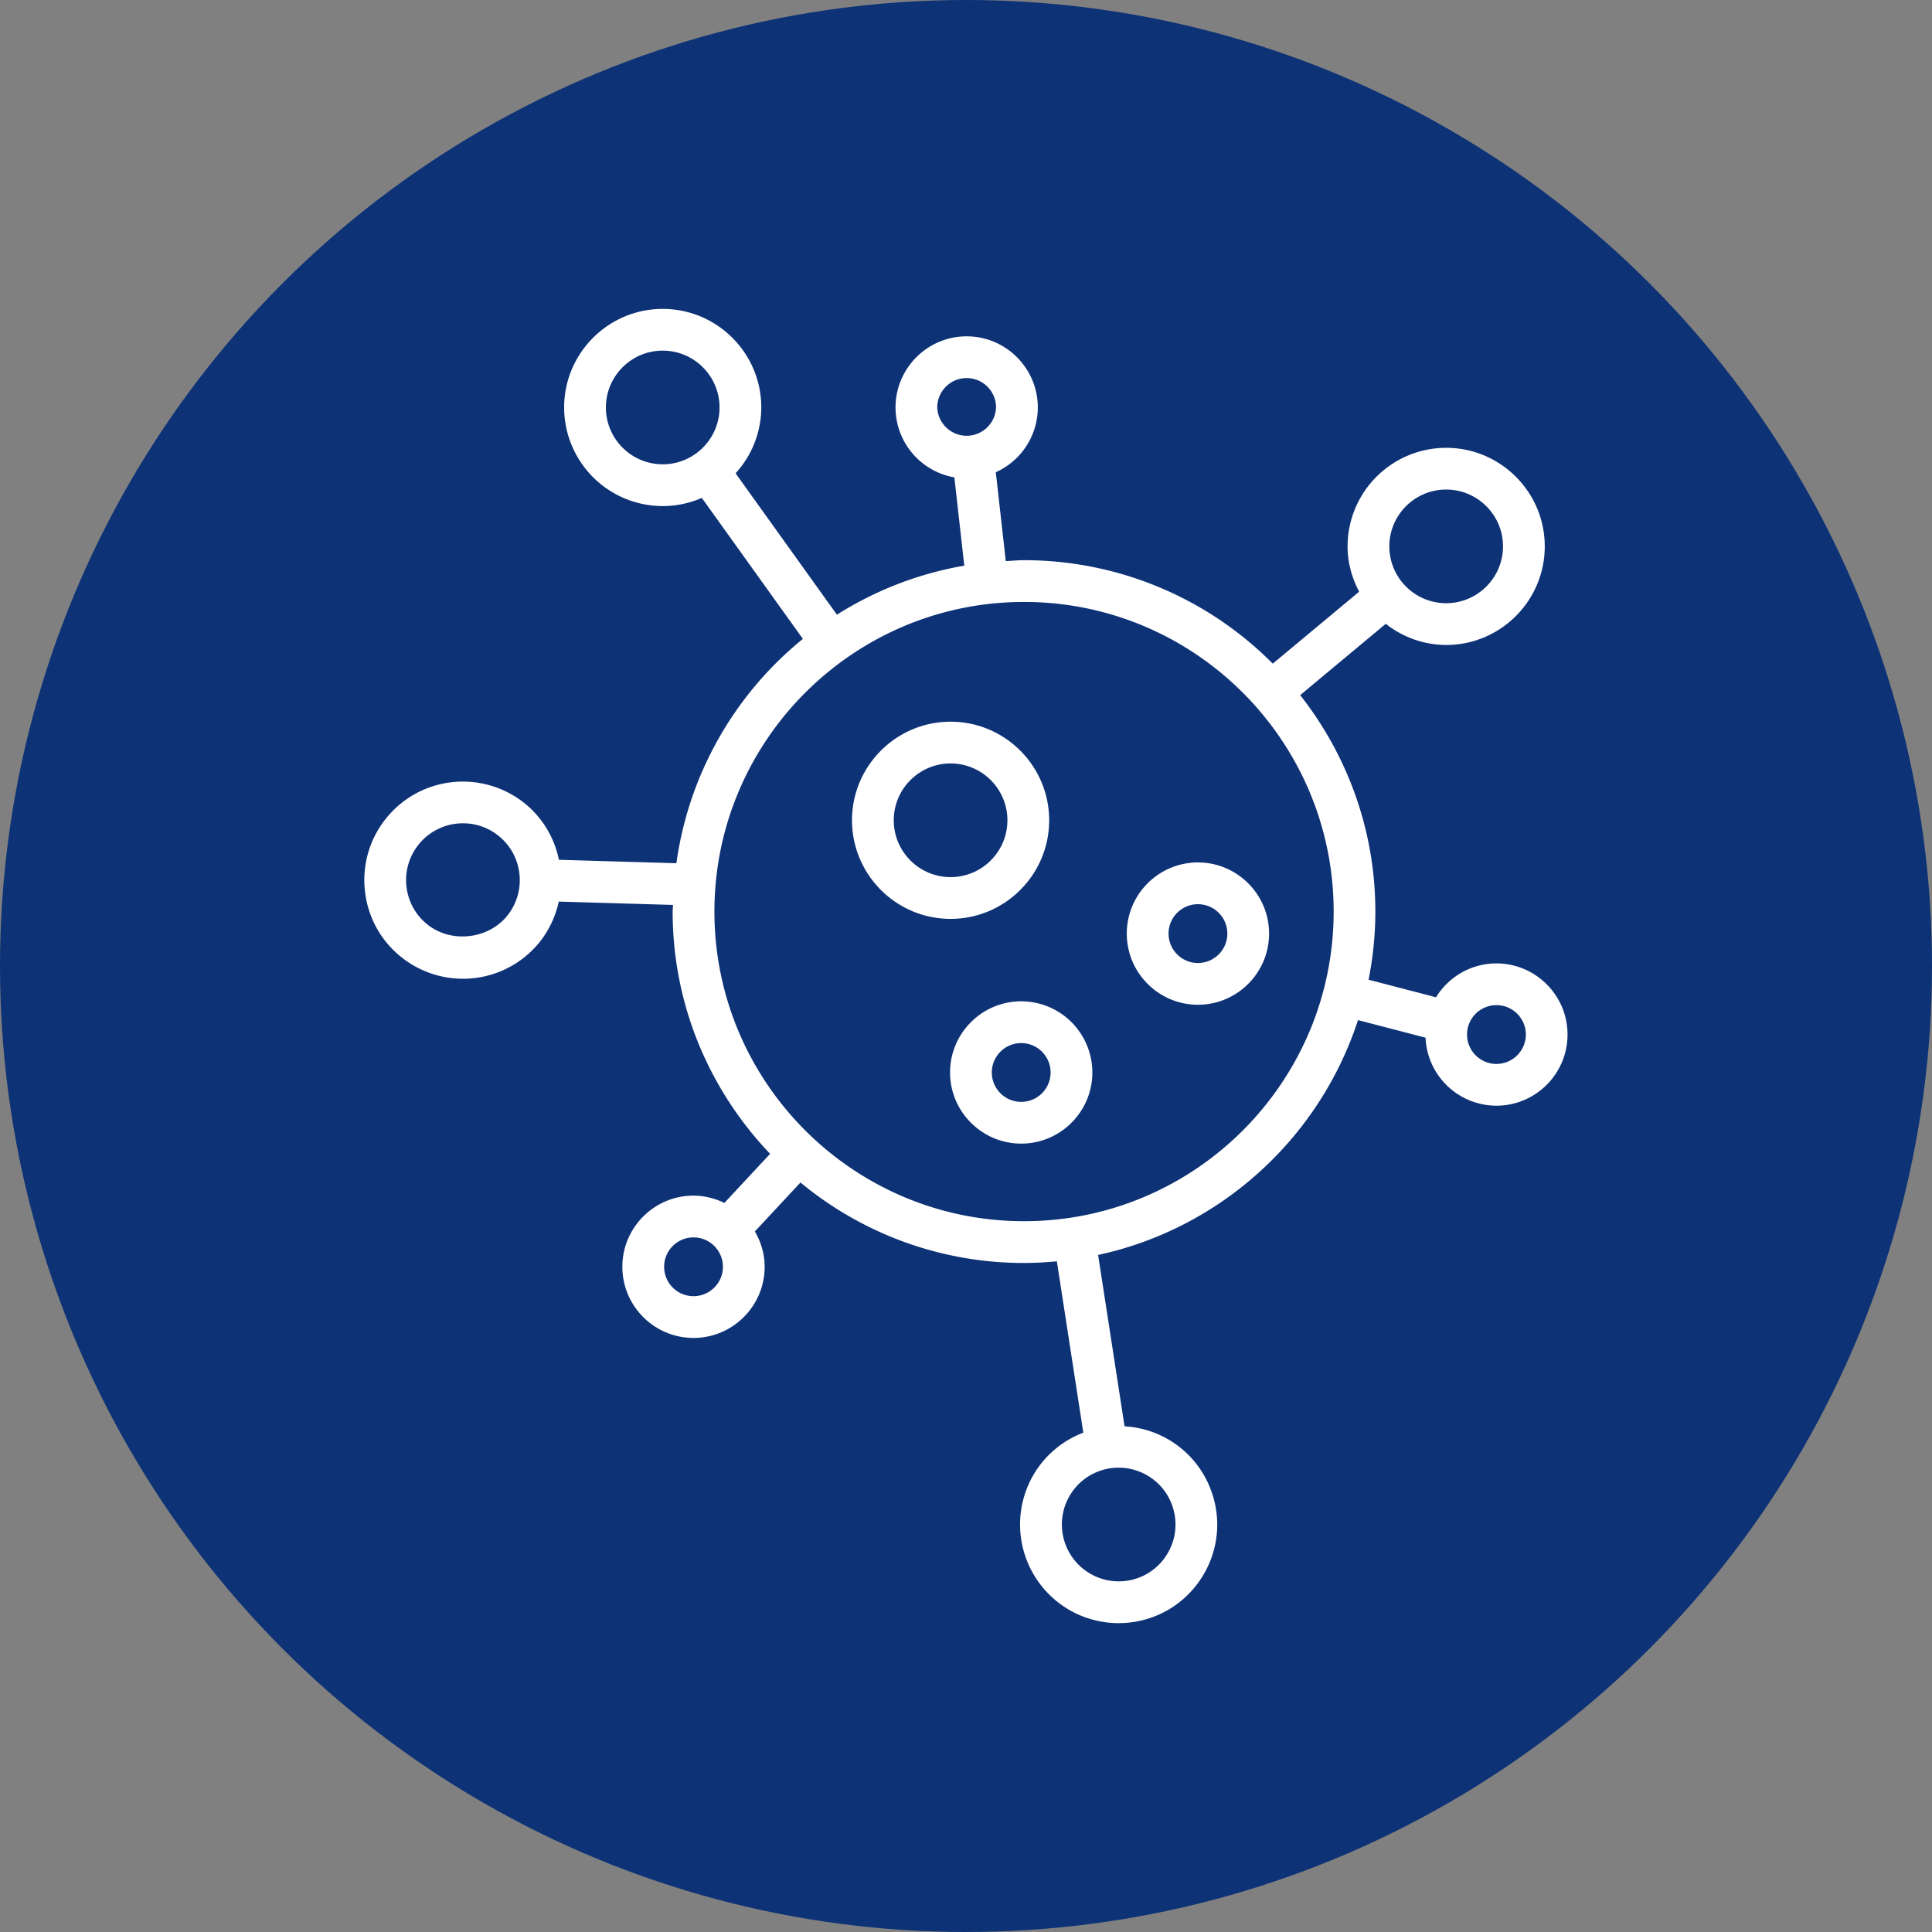 <svg xmlns="http://www.w3.org/2000/svg" xmlns:xlink="http://www.w3.org/1999/xlink" width="512" height="512" x="0" y="0" viewBox="0 0 64 64" style="enable-background:new 0 0 512 512" xml:space="preserve" class=""><rect x="0" y="0" width="64" height="64" fill="#808080" stroke="none"/><circle r="32" cx="32" cy="32" fill="#0d3276"></circle><g transform="matrix(0.7,1.7145055188062944e-16,-1.7145055188062944e-16,0.7,9.599,9.6)"><path d="M54.724 16.808c2.573 0 4.666-2.093 4.666-4.665s-2.093-4.665-4.666-4.665a4.67 4.67 0 0 0-4.665 4.665c0 .777.209 1.499.547 2.144l-4.087 3.405a16.577 16.577 0 0 0-11.771-4.896c-.292 0-.576.029-.864.044l-.472-4.207A3.367 3.367 0 0 0 35.4 5.569c0-1.856-1.511-3.367-3.367-3.367s-3.367 1.511-3.367 3.367a3.366 3.366 0 0 0 2.785 3.308l.469 4.178a16.501 16.501 0 0 0-6.027 2.32l-4.796-6.691a4.633 4.633 0 0 0 1.217-3.115c0-2.572-2.093-4.665-4.665-4.665s-4.665 2.093-4.665 4.665a4.67 4.67 0 0 0 4.665 4.666c.658 0 1.282-.14 1.851-.387l4.782 6.672a16.612 16.612 0 0 0-5.986 10.617l-5.56-.163a4.61 4.61 0 0 0-1.609-2.664 4.673 4.673 0 0 0-2.931-1.037c-1.417 0-2.74.631-3.63 1.732a4.639 4.639 0 0 0-1.011 3.425 4.632 4.632 0 0 0 1.706 3.136 4.673 4.673 0 0 0 2.931 1.037 4.65 4.65 0 0 0 3.63-1.732 4.63 4.63 0 0 0 .907-1.919l5.406.158c-.002.106-.016.209-.016.315 0 4.444 1.762 8.477 4.612 11.463l-2.165 2.326a3.333 3.333 0 0 0-1.46-.347c-1.856 0-3.367 1.511-3.367 3.367s1.511 3.367 3.367 3.367 3.367-1.511 3.367-3.367c0-.611-.176-1.177-.462-1.672l2.157-2.317a16.551 16.551 0 0 0 10.578 3.809c.525 0 1.043-.031 1.555-.079l1.252 8.109a4.642 4.642 0 0 0-2.492 2.24 4.673 4.673 0 0 0 2.055 6.271c.65.329 1.378.503 2.103.503 1.77 0 3.366-.98 4.166-2.558a4.632 4.632 0 0 0 .27-3.561 4.634 4.634 0 0 0-4.15-3.195l-1.252-8.11c5.803-1.252 10.484-5.539 12.299-11.114l3.196.832a3.365 3.365 0 0 0 3.352 3.219c1.857 0 3.368-1.511 3.368-3.367s-1.511-3.367-3.368-3.367a3.358 3.358 0 0 0-2.855 1.603l-3.192-.831c.206-1.044.32-2.121.32-3.224 0-3.865-1.337-7.417-3.557-10.244l4.051-3.375a4.634 4.634 0 0 0 2.857 1.002zM30.641 5.568c0-.767.624-1.391 1.391-1.391s1.391.624 1.391 1.391a1.392 1.392 0 0 1-2.782 0zm-15.681 0c0-1.483 1.206-2.689 2.689-2.689s2.689 1.206 2.689 2.689-1.206 2.69-2.689 2.69-2.689-1.207-2.689-2.69zm-4.674 24.059c-.903 1.117-2.663 1.305-3.782.401a2.673 2.673 0 0 1-.984-1.808 2.673 2.673 0 0 1 .583-1.974 2.68 2.68 0 0 1 2.094-.999c.62 0 1.205.206 1.688.597.559.452.908 1.094.984 1.808a2.677 2.677 0 0 1-.583 1.975zM41.78 57.593a2.667 2.667 0 0 1-.156 2.052 2.676 2.676 0 0 1-2.402 1.475 2.691 2.691 0 0 1-2.395-3.903 2.676 2.676 0 0 1 2.402-1.475c.424 0 .831.097 1.211.29a2.67 2.67 0 0 1 1.34 1.561zm15.323-23.741c.768 0 1.392.624 1.392 1.391s-.624 1.391-1.392 1.391c-.767 0-1.391-.624-1.391-1.391s.624-1.391 1.391-1.391zM19.107 47.625c-.767 0-1.391-.624-1.391-1.391s.624-1.391 1.391-1.391 1.391.624 1.391 1.391-.623 1.391-1.391 1.391zm15.641-3.548c-8.08 0-14.652-6.573-14.652-14.653s6.573-14.652 14.652-14.652S49.4 21.344 49.4 29.424s-6.573 14.653-14.652 14.653zM54.724 9.453c1.483 0 2.69 1.206 2.69 2.689s-1.207 2.689-2.69 2.689-2.689-1.206-2.689-2.689 1.206-2.689 2.689-2.689z" fill="#ffffff" opacity="1" data-original="#000000" class=""></path><path d="M35.937 25.104c0-2.572-2.093-4.665-4.665-4.665s-4.665 2.093-4.665 4.665c0 2.573 2.093 4.666 4.665 4.666s4.665-2.093 4.665-4.666zm-7.354 0c0-1.483 1.206-2.689 2.689-2.689s2.689 1.206 2.689 2.689-1.206 2.69-2.689 2.69-2.689-1.207-2.689-2.69zM39.61 30.466c0 1.857 1.511 3.368 3.367 3.368s3.367-1.511 3.367-3.368c0-1.856-1.511-3.367-3.367-3.367s-3.367 1.511-3.367 3.367zm4.759 0c0 .768-.624 1.392-1.391 1.392s-1.391-.624-1.391-1.392c0-.767.624-1.391 1.391-1.391s1.391.624 1.391 1.391zM34.614 33.671c-1.856 0-3.367 1.511-3.367 3.367s1.511 3.367 3.367 3.367 3.367-1.511 3.367-3.367a3.37 3.37 0 0 0-3.367-3.367zm0 4.759c-.767 0-1.391-.624-1.391-1.391s.624-1.391 1.391-1.391 1.391.624 1.391 1.391a1.392 1.392 0 0 1-1.391 1.391z" fill="#ffffff" opacity="1" data-original="#000000" class=""></path></g></svg>